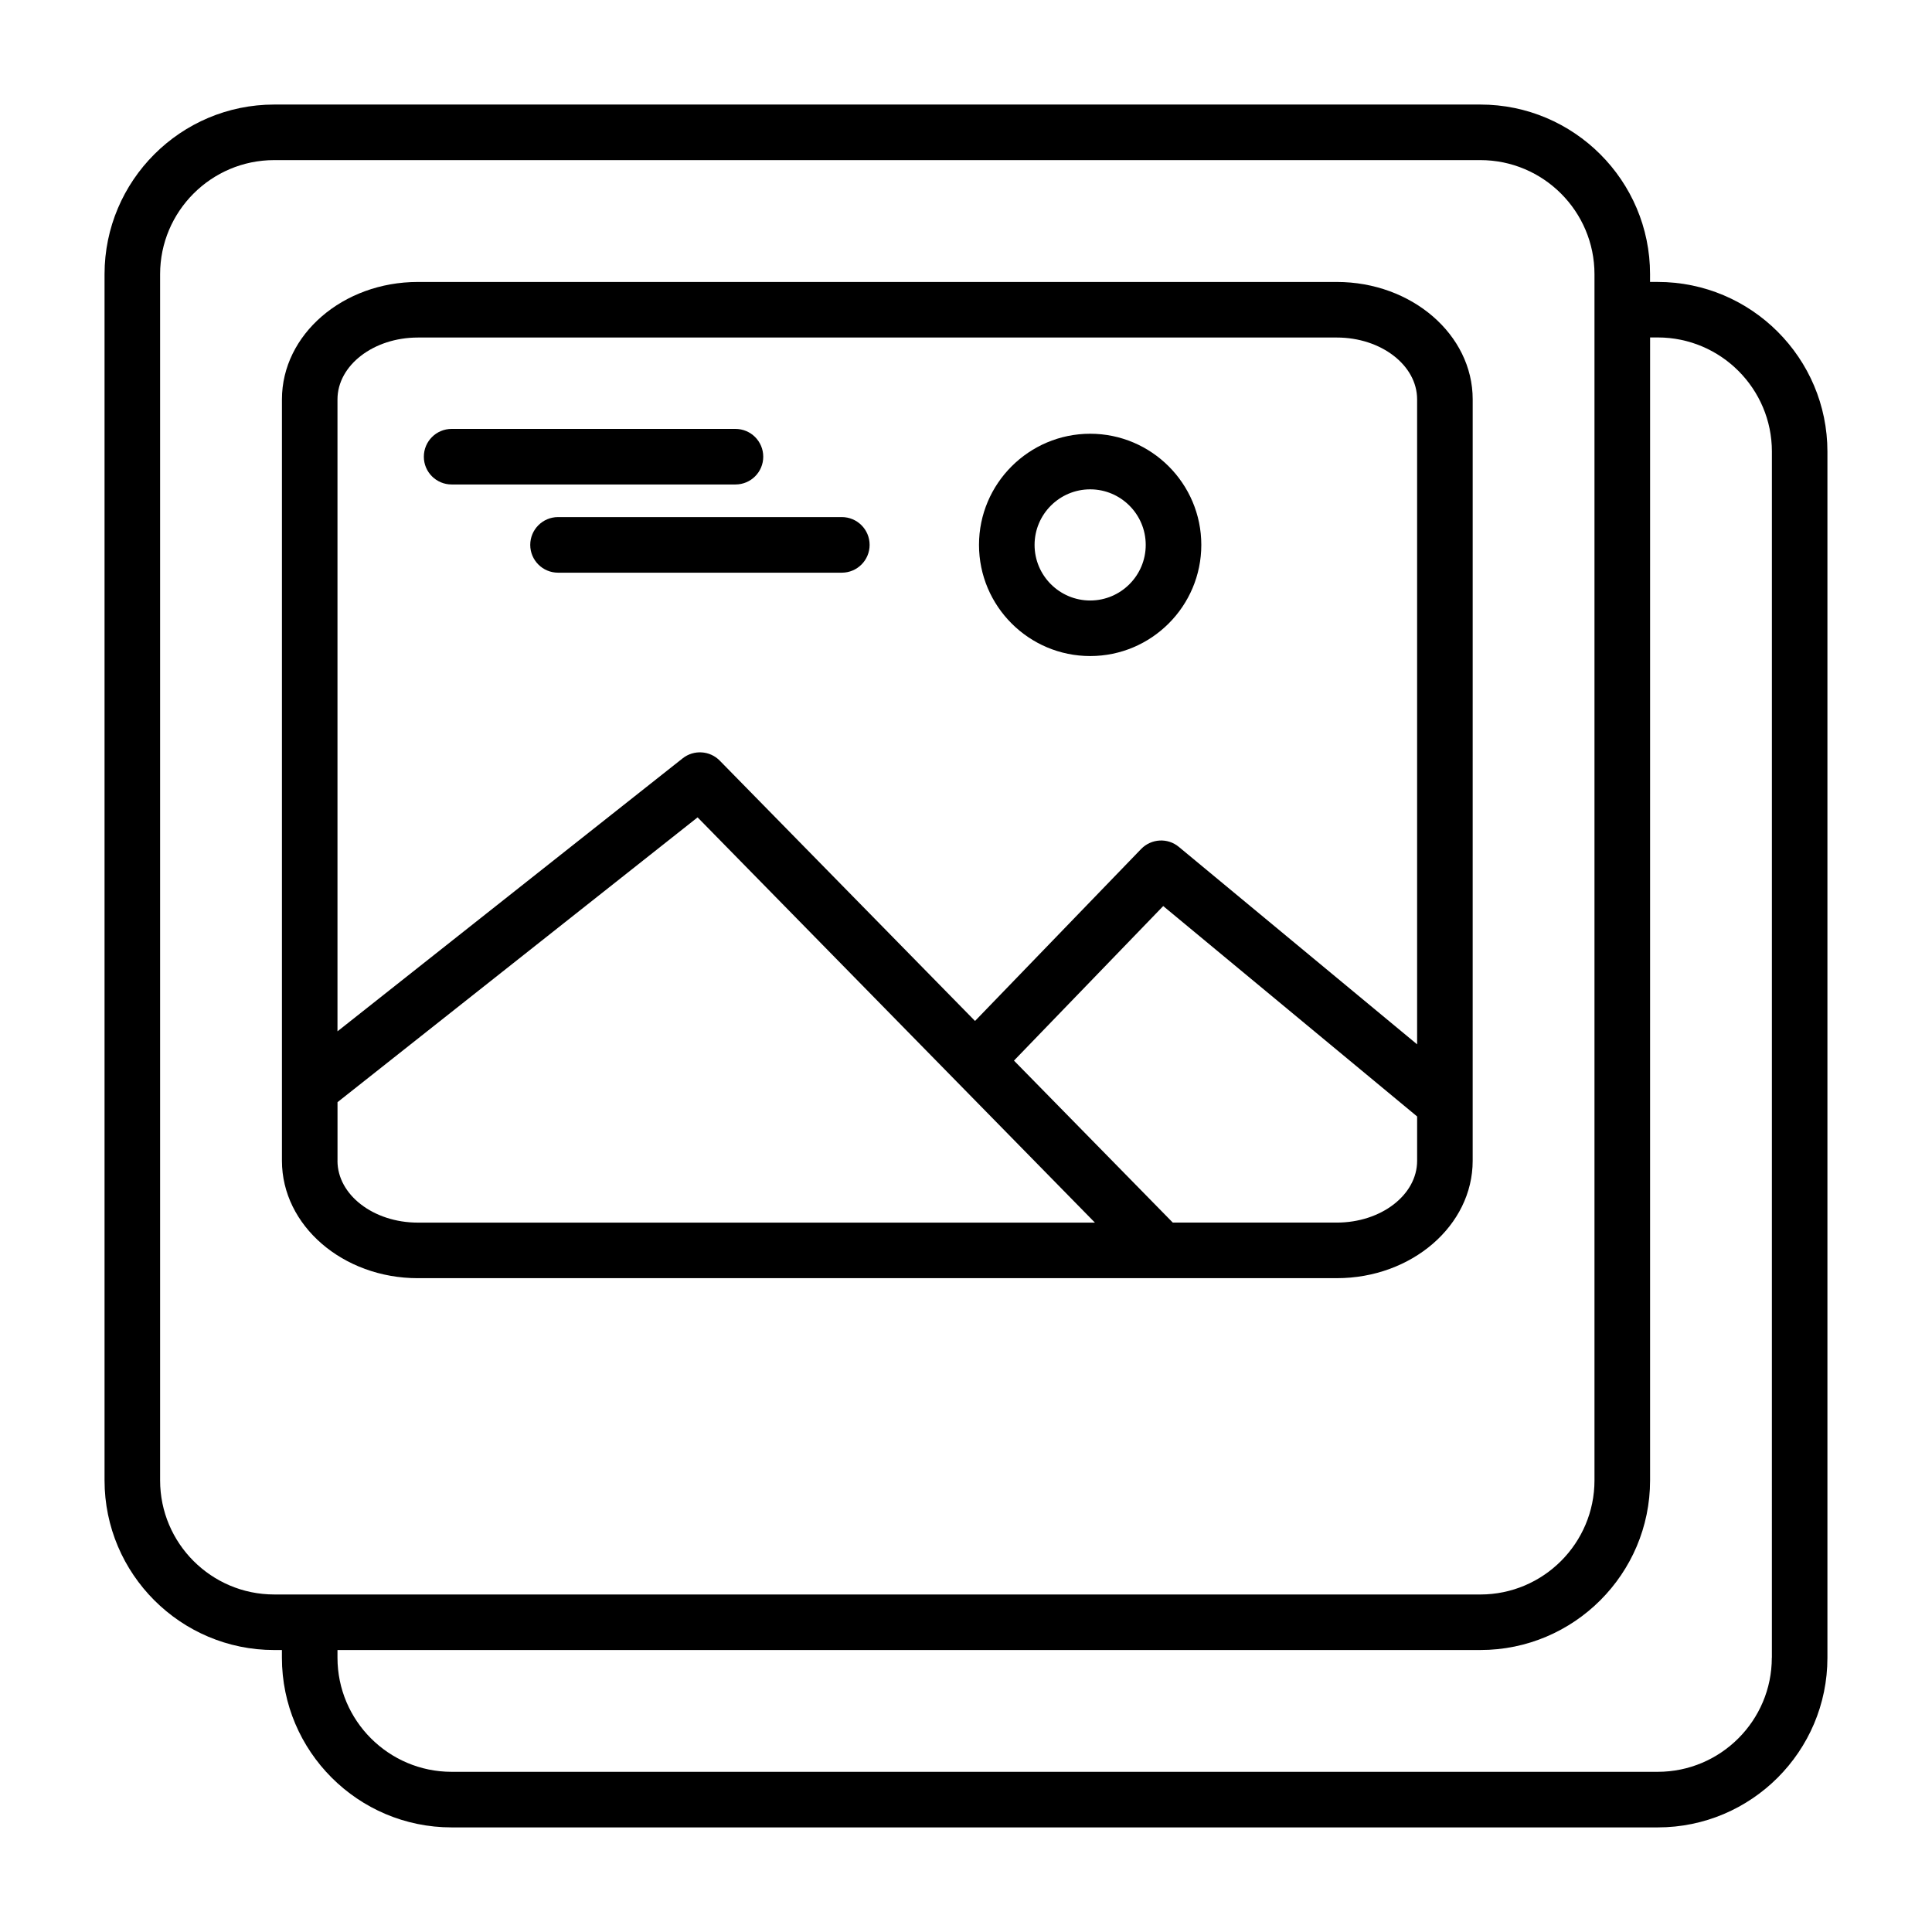 <?xml version="1.0" encoding="UTF-8"?>
<!-- Uploaded to: SVG Repo, www.svgrepo.com, Generator: SVG Repo Mixer Tools -->
<svg fill="#000000" width="800px" height="800px" version="1.1" viewBox="144 144 512 512" xmlns="http://www.w3.org/2000/svg">
 <g>
  <path d="m254.73 482.73h243.53c19.852 0 36.016-13.957 36.016-31.109l0.004-201.79c0-17.152-16.16-31.109-36.016-31.109h-243.53c-19.852 0-36.016 13.949-36.016 31.109v201.8c0.004 17.145 16.164 31.102 36.016 31.102zm-21.285-31.102v-15.539l95.426-75.477 105.3 107.4-179.45-0.004c-11.734-0.008-21.285-7.352-21.285-16.379zm264.82 16.371h-43.461l-42.09-42.926 39.551-40.957 67.289 55.758v11.746c0.004 9.035-9.543 16.379-21.289 16.379zm-243.53-234.55h243.53c11.738 0 21.285 7.352 21.285 16.383v170.93l-63.141-52.324c-2.953-2.465-7.305-2.211-9.996 0.551l-44.02 45.578-67.645-68.984c-2.629-2.684-6.871-2.953-9.832-0.621l-91.48 72.352v-167.48c0.016-9.031 9.566-16.383 21.301-16.383z"/>
  <path d="m432.91 317.86c16.238 0 29.449-13.219 29.449-29.457 0-16.238-13.219-29.457-29.449-29.457-16.238 0-29.465 13.219-29.465 29.457 0 16.246 13.219 29.457 29.465 29.457zm0-44.18c8.117 0 14.719 6.606 14.719 14.73s-6.606 14.73-14.719 14.73c-8.125 0-14.738-6.606-14.738-14.73 0.004-8.125 6.609-14.73 14.738-14.73z"/>
  <path d="m263.69 272.39h75.211c4.07 0 7.367-3.289 7.367-7.359 0-4.07-3.297-7.367-7.367-7.367h-75.211c-4.07 0-7.367 3.297-7.367 7.367-0.004 4.066 3.297 7.359 7.367 7.359z"/>
  <path d="m284.52 288.4c0 4.07 3.297 7.367 7.367 7.367h75.203c4.07 0 7.367-3.297 7.367-7.367 0-4.07-3.297-7.367-7.367-7.367h-75.203c-4.07 0.004-7.367 3.305-7.367 7.367z"/>
  <path d="m583.31 218.71h-2.031l0.004-2.039c0-24.797-20.176-44.965-44.973-44.965h-319.64c-24.789 0-44.965 20.176-44.965 44.965v319.64c0 24.797 20.176 44.965 44.965 44.965h2.039v2.039c0 24.797 20.176 44.965 44.965 44.965h319.64c24.801 0.008 44.973-20.164 44.973-44.961v-319.63c0-24.797-20.172-44.973-44.977-44.973zm-396.88 317.59v-319.63c0-16.672 13.562-30.238 30.238-30.238h319.64c16.672 0 30.246 13.562 30.246 30.238v319.64c0 16.672-13.57 30.246-30.246 30.246l-319.64-0.004c-16.676 0-30.238-13.562-30.238-30.246zm427.12 47.012c0 16.672-13.562 30.238-30.246 30.238h-319.62c-16.672 0-30.246-13.562-30.246-30.238v-2.039h302.88c24.797 0 44.973-20.176 44.973-44.965l0.004-302.88h2.031c16.68 0 30.246 13.57 30.246 30.246l-0.004 319.63z"/>
 </g>
</svg>
